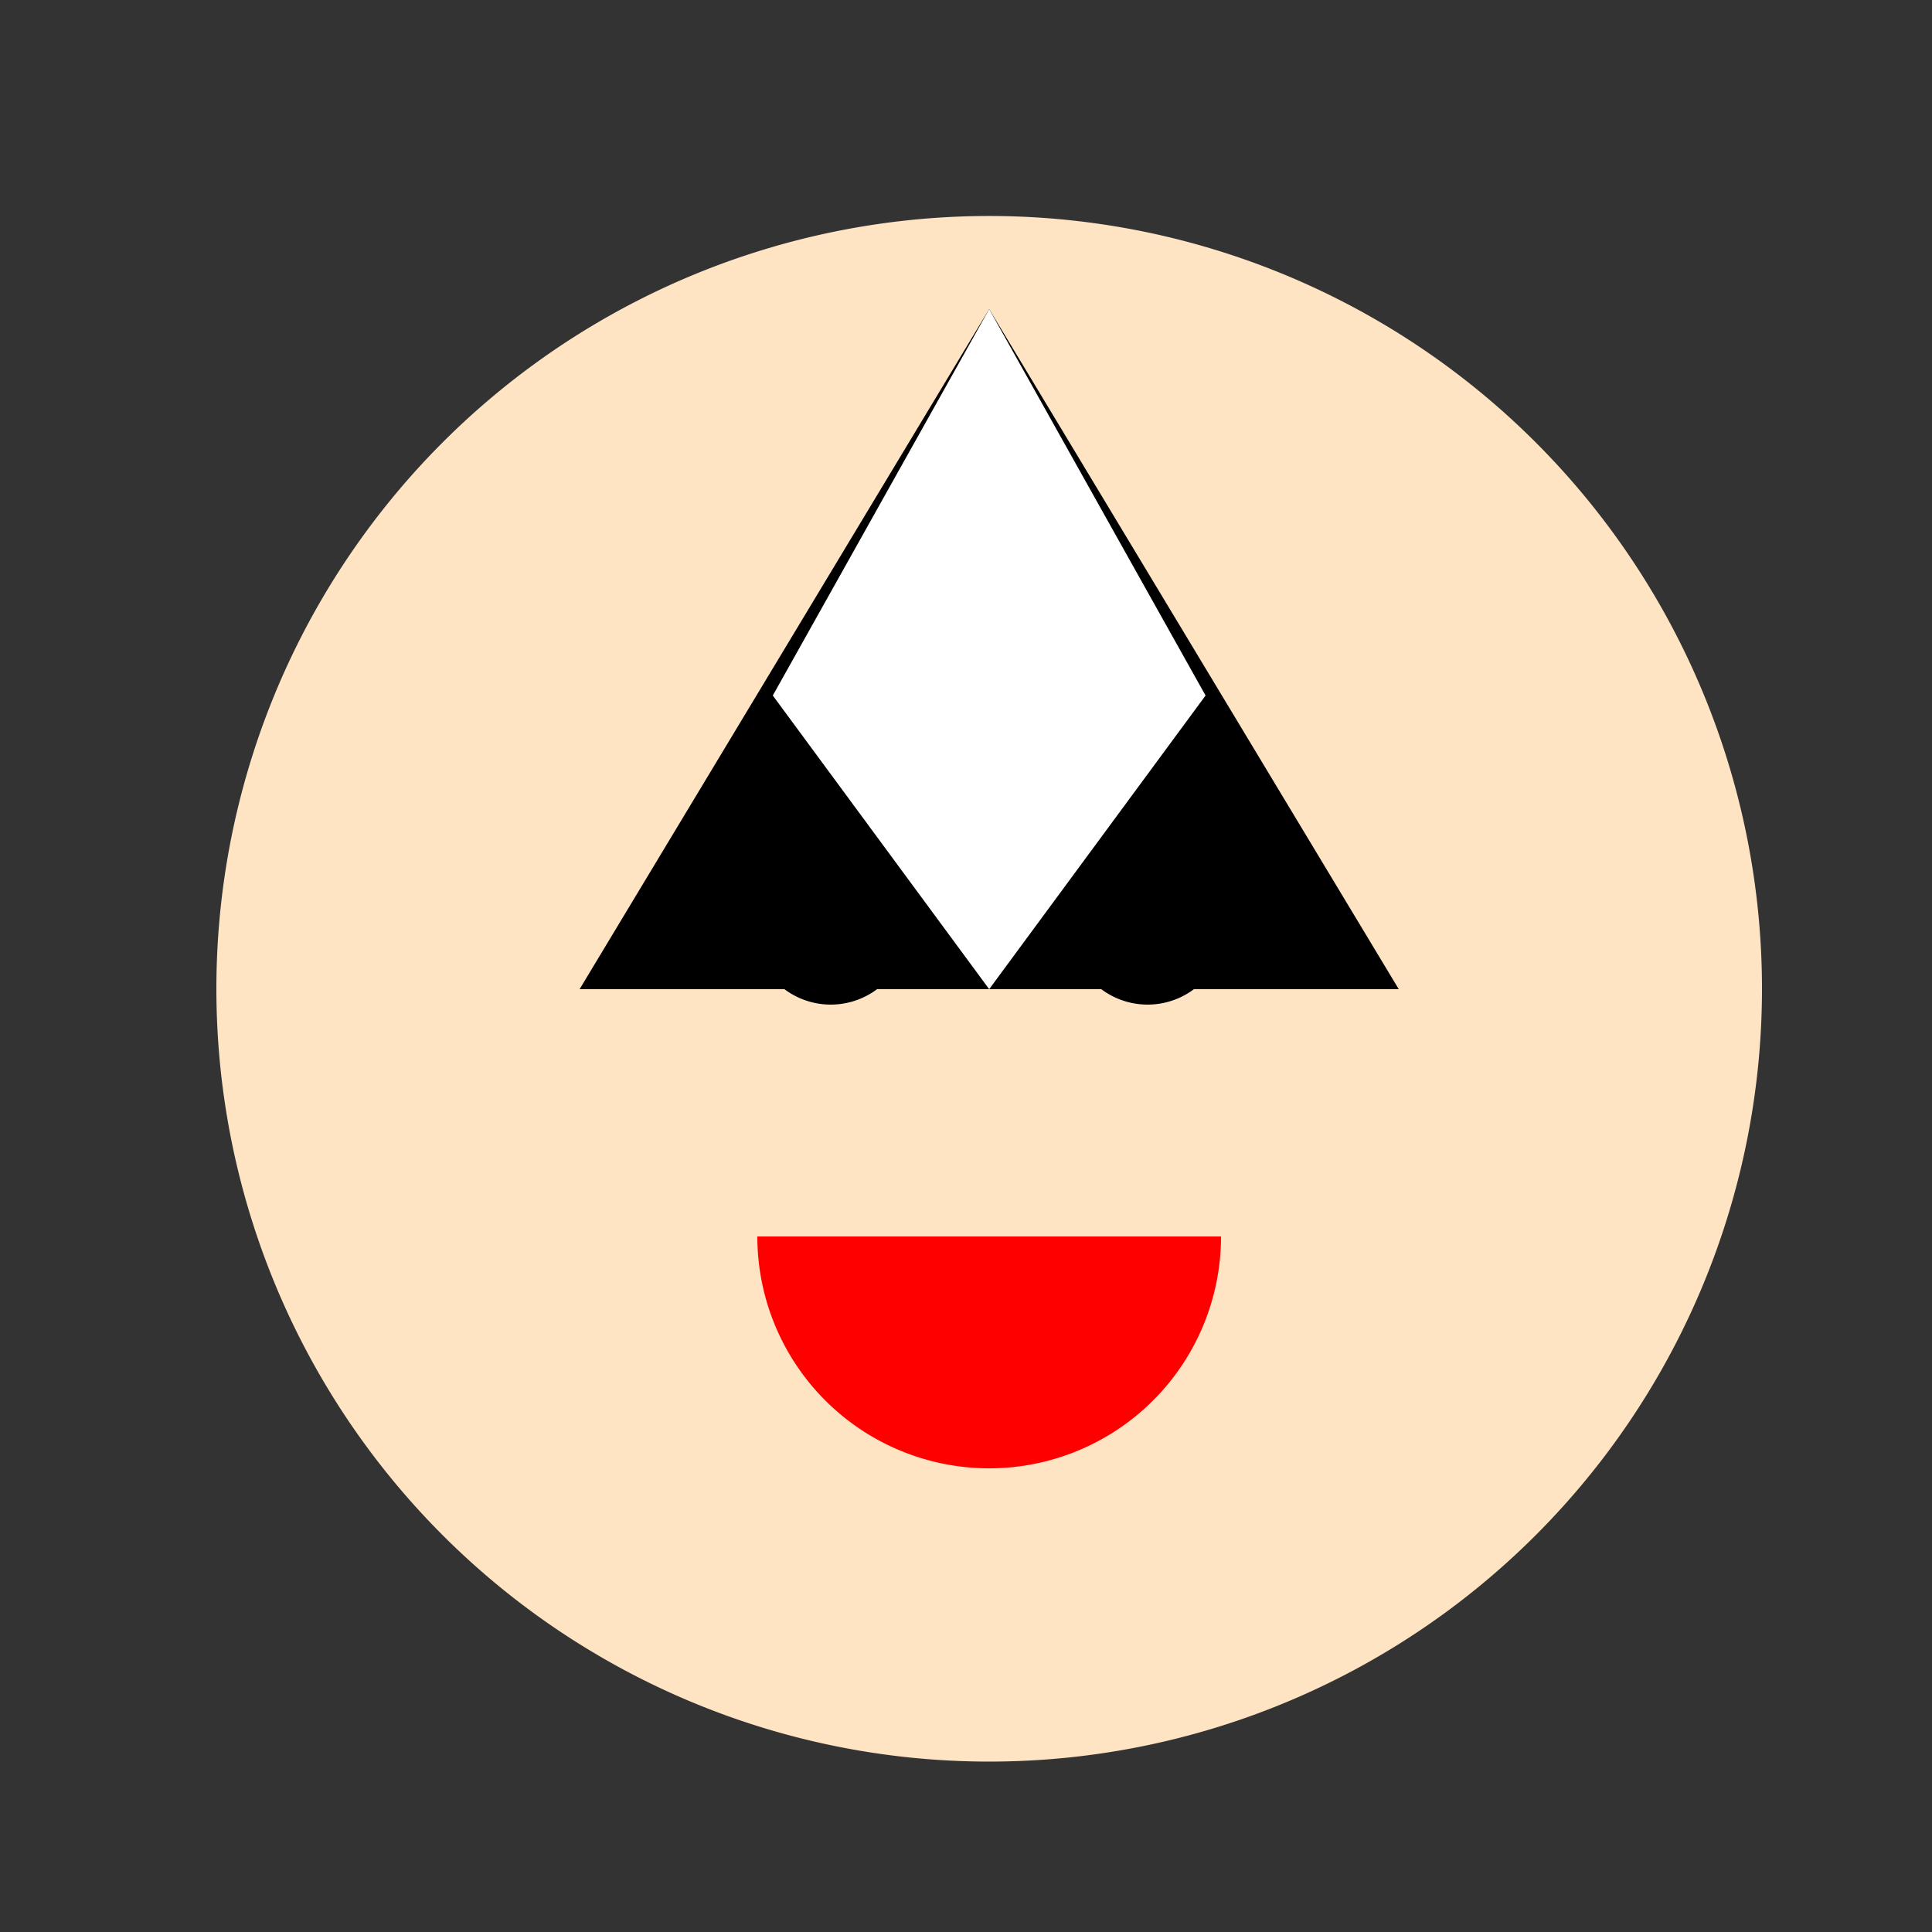 <!--

Generated by DrawGPT.
Free, open source, AI generated images in SVG, PNG, and HTML Canvas format.
https://drawgpt.ai

Created: 2023-09-26T04:19:58.722Z
Link: https://drawgpt.ai/prompt/22811/

-->
<svg xmlns="http://www.w3.org/2000/svg" xmlns:xlink="http://www.w3.org/1999/xlink" width="500" height="500"><rect width="100%" height="100%" fill="#333333" stroke="none"/><defs/><g><path fill="#FFE4C4" stroke="none" paint-order="stroke fill markers" d=" M 456 256 A 200 200 0 1 1 456 255.8"/><path fill="#000" stroke="none" paint-order="stroke fill markers" d=" M 256 80 L 150 256 L 362 256 Z"/><path fill="#FFF" stroke="none" paint-order="stroke fill markers" d=" M 256 80 L 200 180 L 256 256 L 312 180 Z"/><path fill="#000" stroke="none" paint-order="stroke fill markers" d=" M 235 240 A 20 20 0 1 1 235 239.98"/><path fill="#000" stroke="none" paint-order="stroke fill markers" d=" M 317 240 A 20 20 0 1 1 317 239.98"/><path fill="#F00" stroke="none" paint-order="stroke fill markers" d=" M 316 320 A 60 60 0 0 1 196 320"/></g></svg>
